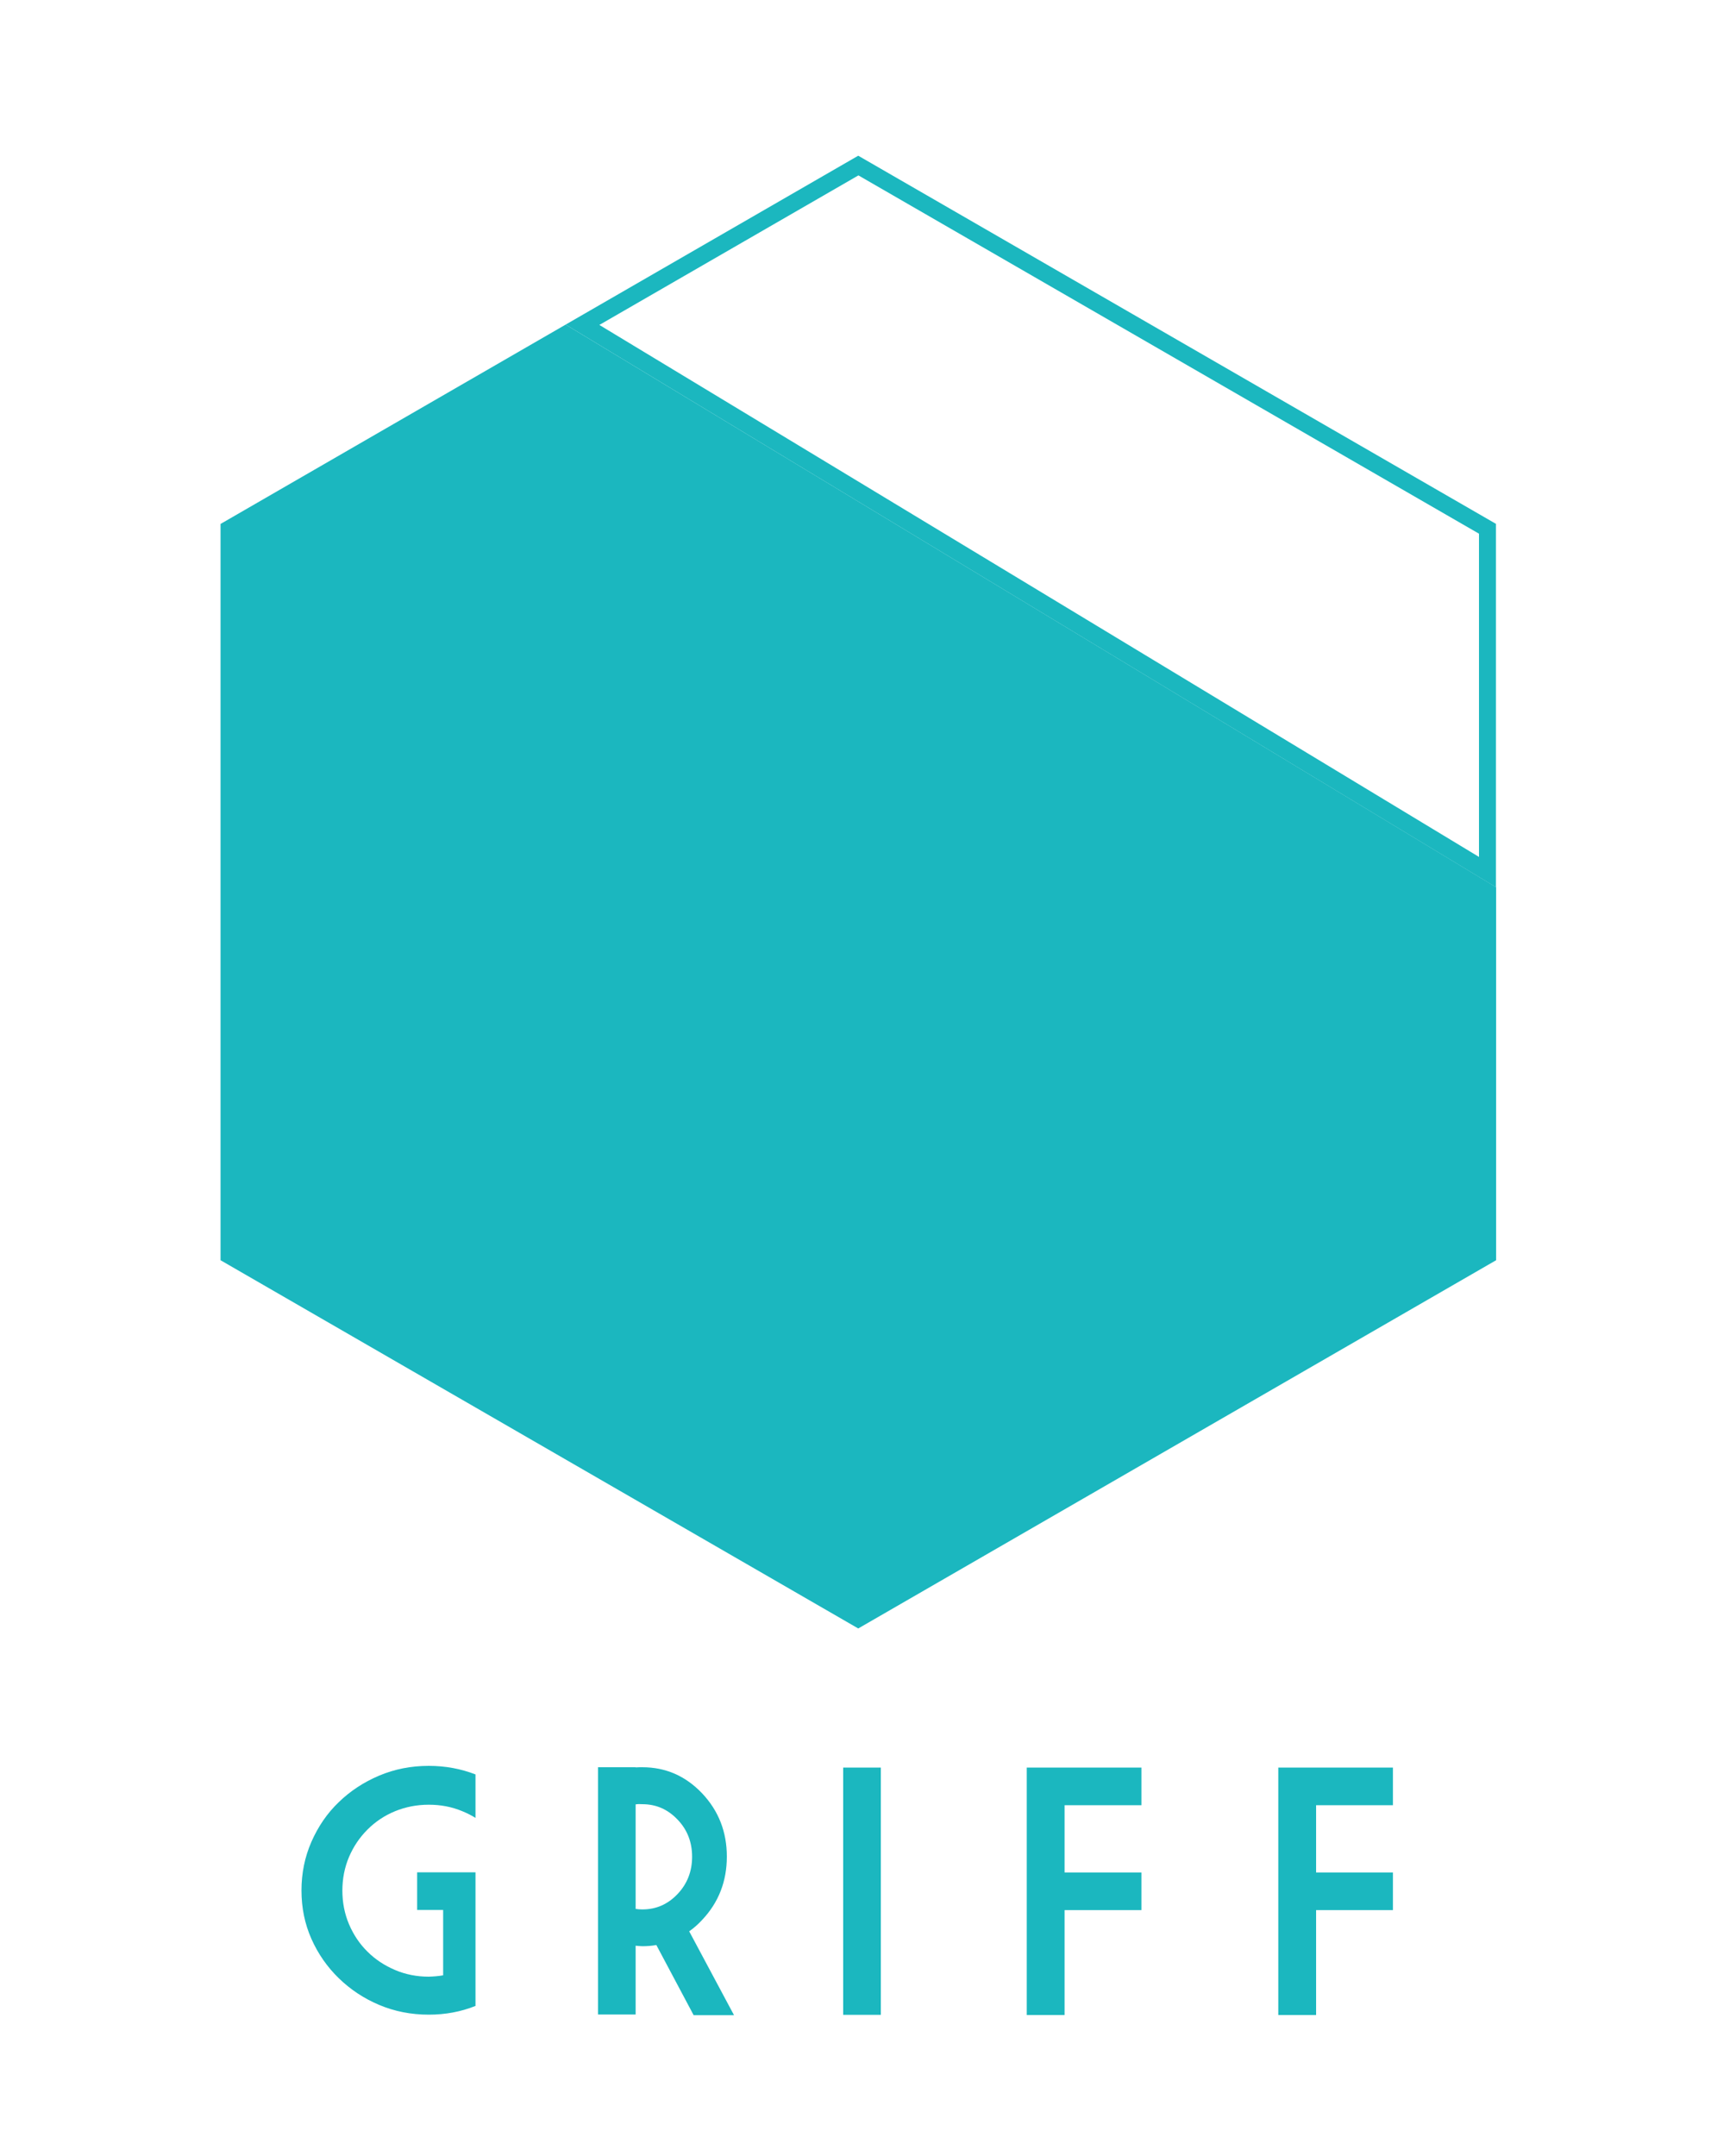 <svg enable-background="new 0 0 100 126" viewBox="0 0 100 126" xmlns="http://www.w3.org/2000/svg"><g fill="#1bb7bf"><path d="m25.9 115.44v-3.82h-1.52v-2.2h3.41v7.81c-.85.34-1.76.51-2.73.51-1.03 0-2-.19-2.9-.57s-1.68-.9-2.36-1.56c-.67-.65-1.21-1.42-1.6-2.3s-.58-1.82-.58-2.83c0-1 .19-1.95.58-2.84s.92-1.67 1.6-2.32c.67-.65 1.46-1.17 2.36-1.55s1.86-.57 2.9-.57c.97 0 1.88.17 2.73.5v2.54c-.24-.15-.5-.28-.77-.39-.62-.26-1.27-.38-1.96-.38-.7 0-1.36.13-1.97.38s-1.15.61-1.61 1.07-.82.99-1.08 1.6-.39 1.27-.39 1.97.13 1.36.39 1.97.62 1.15 1.08 1.6c.46.46 1 .81 1.61 1.07s1.27.39 1.97.39c.29-.01.57-.03.84-.08z"/><path d="m37.15 113.71v4.02h-2.2v-14.45h2.2v.01c.13-.01.26-.01.39-.01 1.37 0 2.53.51 3.5 1.53.96 1.02 1.44 2.25 1.44 3.69 0 1.45-.48 2.68-1.44 3.7-.24.26-.49.48-.76.67l2.62 4.9h-2.36l-2.18-4.1c-.27.05-.54.07-.82.07-.13-.01-.26-.01-.39-.03zm0-8.26v6.11c.12.02.26.03.39.03.81 0 1.49-.3 2.06-.9s.85-1.33.85-2.18-.28-1.58-.85-2.17c-.57-.6-1.25-.9-2.06-.9-.13-.01-.26-.01-.39.01z"/><path d="m49.28 103.3h2.2v14.45h-2.2z"/><path d="m60.01 103.3h6.7v2.2h-4.49v3.93h4.49v2.2h-4.49v6.13h-2.21z"/><path d="m74.71 103.3h6.7v2.2h-4.49v3.93h4.49v2.2h-4.49v6.13h-2.21z"/></g><path d="m35.03 18.99 51.41 31.09v-18.89l-36.28-20.94z" fill="none"/><g fill="#1bb7bf"><path d="m87.44 30.62-37.28-21.52-17.1 9.87 54.37 32.88v-21.23zm-1 19.46-51.41-31.09 15.14-8.74 36.27 20.94z"/><path d="m12.89 73.65 37.27 21.52 37.28-21.52v-21.8l-54.38-32.88-20.17 11.65z"/></g></svg>